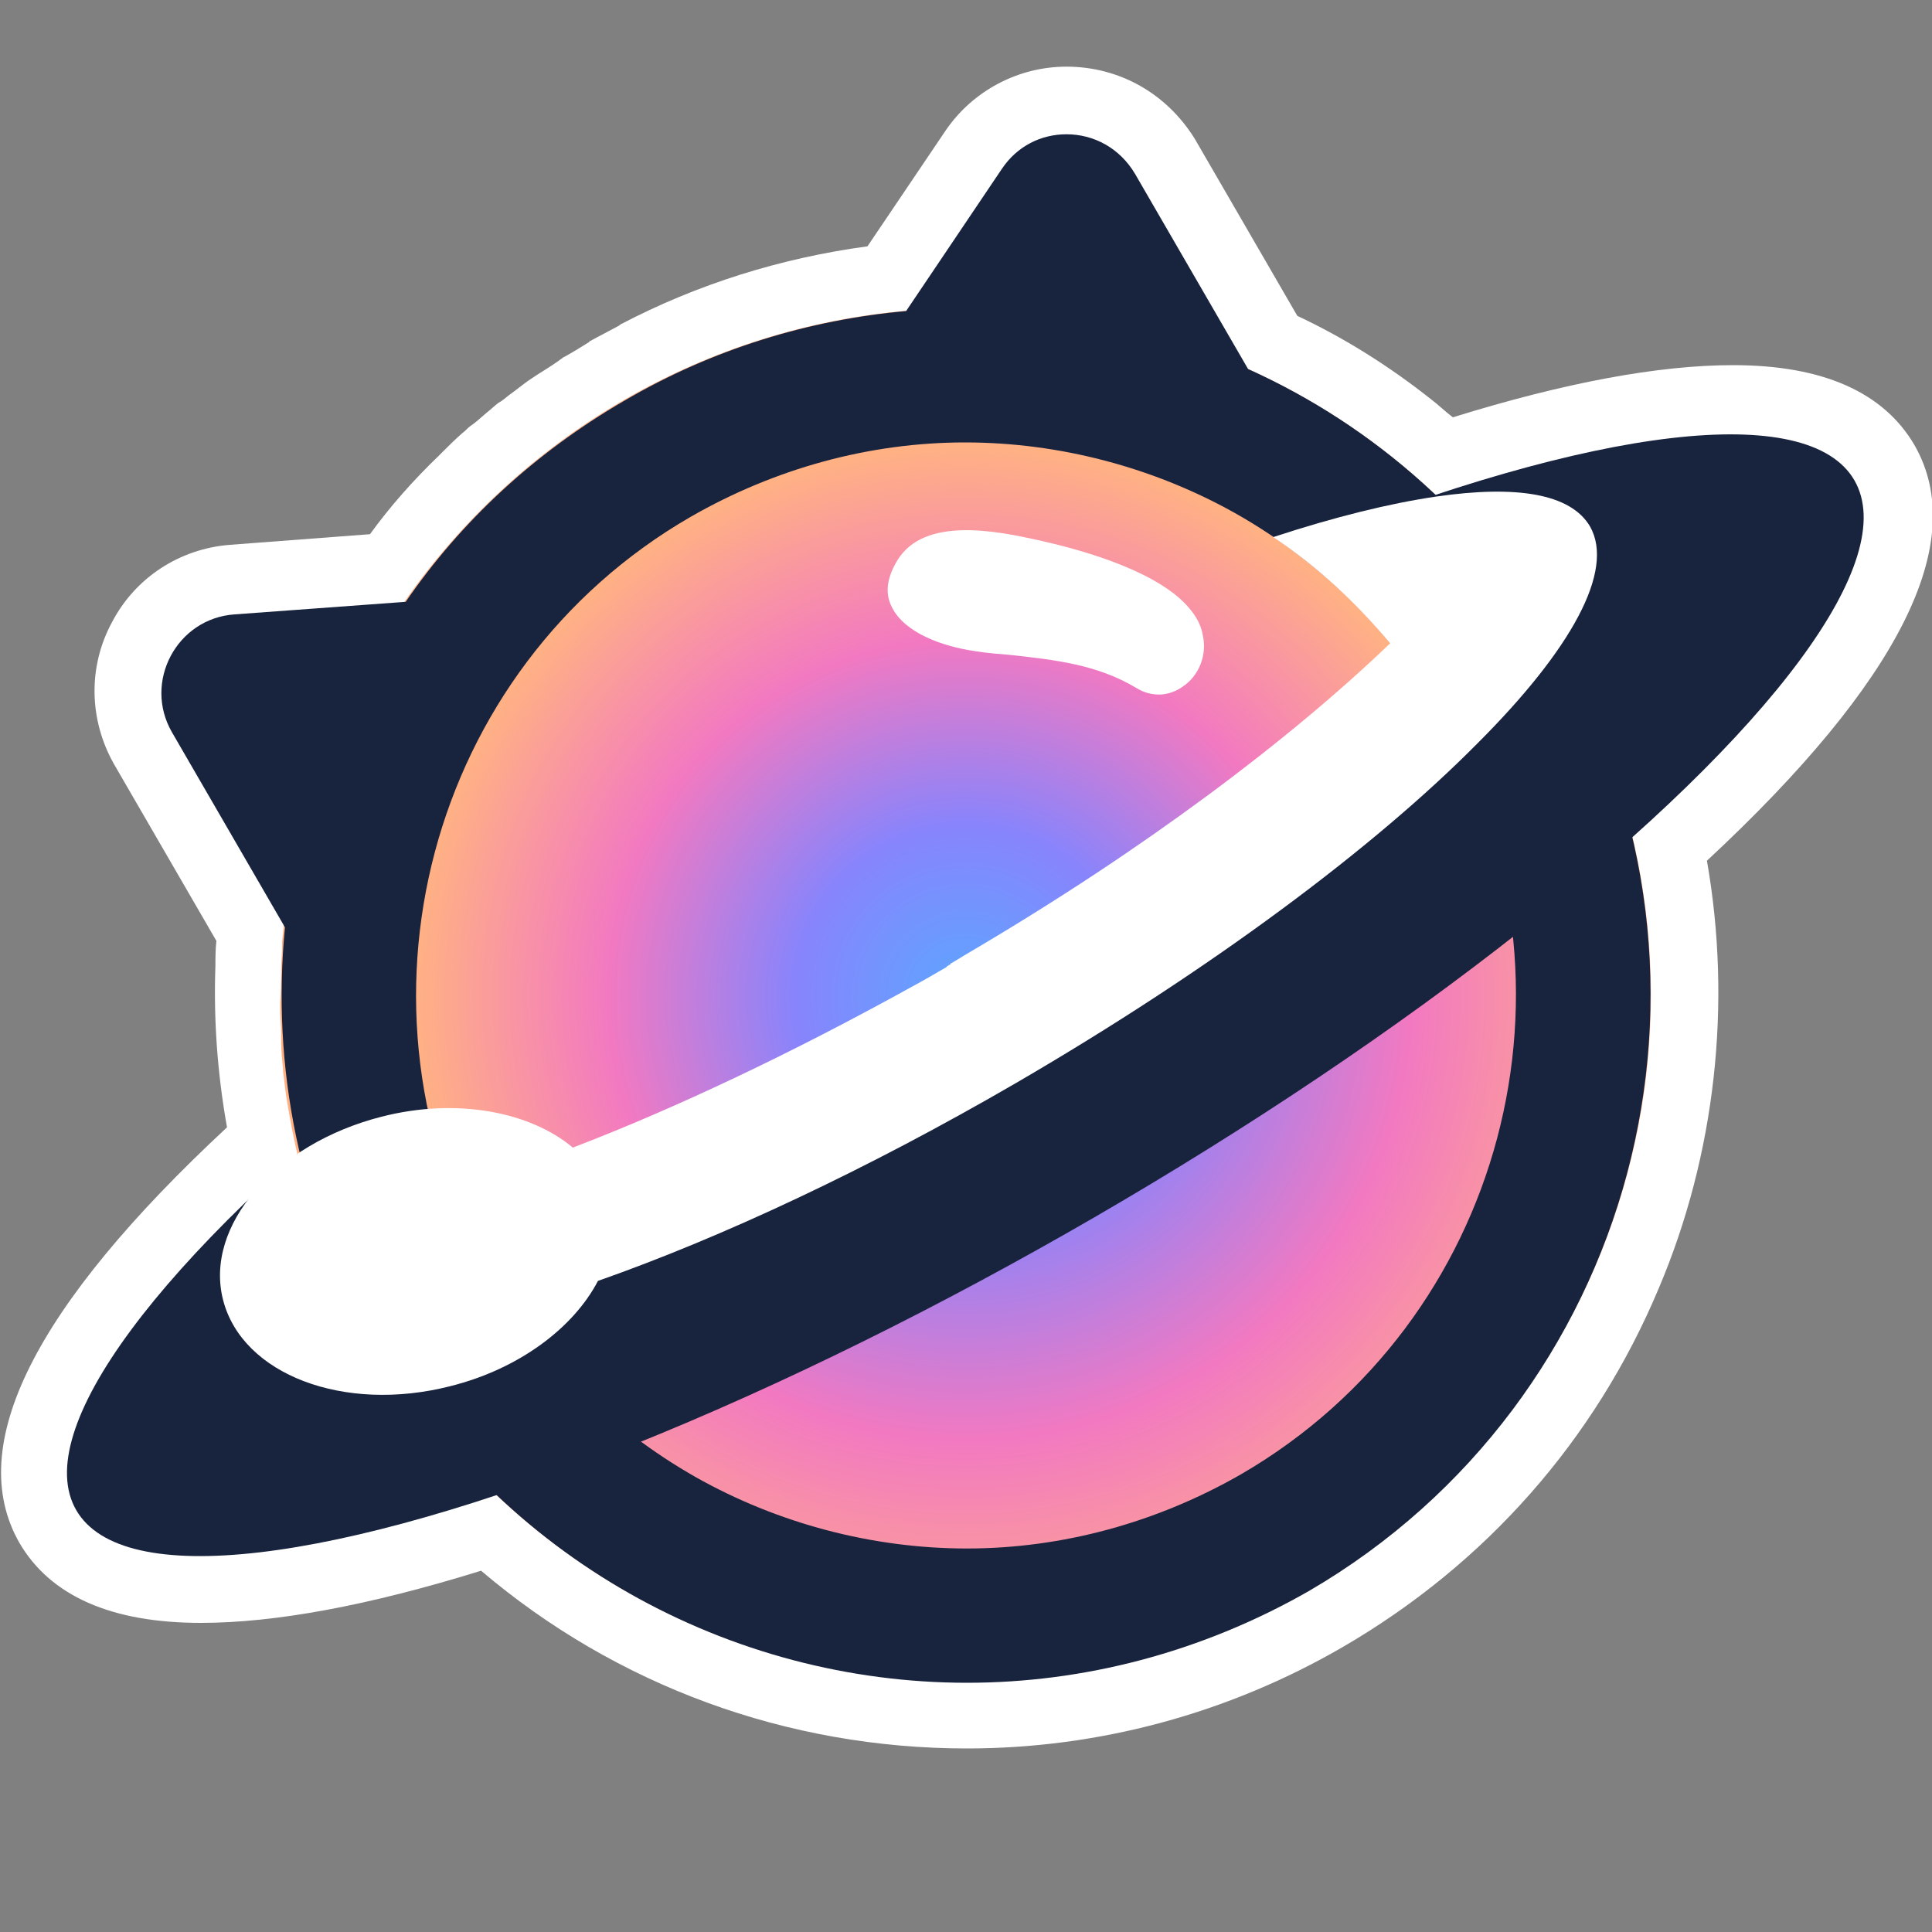 <?xml version="1.0" encoding="utf-8"?>
<!-- Generator: Adobe Illustrator 27.6.1, SVG Export Plug-In . SVG Version: 6.00 Build 0)  -->
<svg version="1.1" id="Layer_1" xmlns="http://www.w3.org/2000/svg" xmlns:xlink="http://www.w3.org/1999/xlink" x="0px" y="0px"
	 viewBox="0 0 200 200" style="enable-background:new 0 0 200 200;" xml:space="preserve">
<rect x="0" y="0" width="200" height="200" fill="#808080" stroke="none"/>
<style type="text/css">
	.st0{fill:#FFFFFF;}
	.st1{fill:url(#SVGID_1_);}
	.st2{fill:#18233D;}
	.st3{fill:url(#SVGID_00000163032455795597821050000003954743634399902886_);}
</style>
<g>
	<g>
		<path class="st0" d="M7.9,156.3c-4.1-7.1,5.2-21,23.1-37.1c-1.4-6.2-2.1-12.6-1.9-18.9c0-0.8,0.1-1.6,0.1-2.3c0-0.2,0-0.4,0-0.6
			c0-0.5,0.1-1,0.1-1.5L17.8,75.7c-3-5.2,0.5-11.8,6.5-12.2l17.7-1.3c2.4-3.5,5.2-6.8,8.3-9.8c0.1-0.1,0.2-0.2,0.4-0.4
			c0.6-0.6,1.3-1.2,2-1.8c0.2-0.2,0.5-0.4,0.7-0.6c0.5-0.4,1-0.9,1.5-1.3c0.4-0.3,0.7-0.6,1.1-0.9c0.3-0.3,0.6-0.5,1-0.8
			c0.6-0.4,1.2-0.9,1.8-1.3c0.3-0.2,0.5-0.4,0.8-0.6c0.7-0.5,1.4-0.9,2-1.4c0.2-0.1,0.4-0.2,0.5-0.3c0.8-0.5,1.6-1,2.3-1.4
			c0,0,0,0,0.1-0.1c0,0,0,0,0,0c0.9-0.5,1.8-1,2.7-1.5c0,0,0.1,0,0.1-0.1c8.4-4.4,17.4-6.9,26.4-7.7l9.9-14.7
			c3.4-5,10.8-4.7,13.8,0.5l11.6,20.2c5.1,2.3,10,5.2,14.5,8.8c1.7,1.3,3.3,2.7,4.9,4.2c22.8-7.5,39.4-8.7,43.5-1.5
			s-5.2,21-23.1,37.1c7,29.8-5.8,61.8-33.6,77.9s-61.8,11.2-84-9.8C28.7,162.4,12,163.5,7.9,156.3z"/>
		<path class="st0" d="M110.4,6.9c-5,0-9.7,2.5-12.5,6.6l-8.1,12c-8.9,1.2-17.6,3.9-25.6,8.1l-0.1,0.1c-1.1,0.6-2.1,1.1-3,1.6l0,0
			l0,0l0,0l0,0c0,0-0.1,0-0.1,0.1c-0.8,0.5-1.6,1-2.5,1.5l-0.2,0.1c-0.1,0.1-0.3,0.2-0.4,0.3c-0.7,0.5-1.5,1-2.3,1.5
			c-0.3,0.2-0.6,0.4-0.9,0.6c-0.7,0.5-1.3,1-2,1.5c-0.4,0.3-0.7,0.6-1.1,0.8c-0.4,0.3-0.8,0.7-1.2,1c-0.6,0.5-1.1,1-1.7,1.4
			c-0.3,0.2-0.5,0.5-0.8,0.7c-0.7,0.6-1.4,1.3-2.1,2l-0.1,0.1c-0.1,0.1-0.2,0.2-0.3,0.3c-2.6,2.5-5,5.2-7.1,8.1l-14.5,1.1
			c-5.2,0.4-9.8,3.4-12.2,8c-2.5,4.6-2.4,10.1,0.2,14.7l10.6,18.3c-0.1,0.9-0.1,1.8-0.1,2.6c-0.2,5.5,0.2,11.1,1.2,16.7
			c-20,18.6-27.2,33-21.5,43c3.2,5.5,9.5,8.3,18.8,8.3c7.7,0,17.4-1.8,29-5.4c14,11.9,31.7,18.4,50.3,18.4c13.6,0,27-3.6,38.9-10.5
			c14.8-8.6,26.1-21.4,32.7-37.1c5.9-13.9,7.6-29.5,5-44.3c20-18.6,27.2-33,21.5-43c-3.2-5.5-9.5-8.3-18.8-8.3
			c-7.7,0-17.4,1.8-29,5.4c-0.8-0.6-1.5-1.3-2.3-1.9c-4.3-3.4-8.9-6.3-13.8-8.6l-10.6-18.3C120.8,9.7,115.9,6.9,110.4,6.9L110.4,6.9
			z"/>
	</g>
	<g>
		<radialGradient id="SVGID_1_" cx="100" cy="103.01" r="71.005" gradientUnits="userSpaceOnUse">
			<stop  offset="0" style="stop-color:#5CA6FF"/>
			<stop  offset="0.311" style="stop-color:#8884FC"/>
			<stop  offset="0.649" style="stop-color:#F279C1"/>
			<stop  offset="1" style="stop-color:#FFB184"/>
		</radialGradient>
		<ellipse class="st1" cx="100" cy="103" rx="70.9" ry="71.1"/>
	</g>
	<ellipse transform="matrix(0.865 -0.501 0.501 0.865 -38.173 64.031)" class="st2" cx="100" cy="103" rx="106.4" ry="26.6"/>
	
		<radialGradient id="SVGID_00000053518128098761647210000008631324622012048818_" cx="99.909" cy="103.153" r="56.965" gradientUnits="userSpaceOnUse">
		<stop  offset="0" style="stop-color:#5CA6FF"/>
		<stop  offset="0.311" style="stop-color:#8884FC"/>
		<stop  offset="0.649" style="stop-color:#F279C1"/>
		<stop  offset="1" style="stop-color:#FFB184"/>
	</radialGradient>
	<path style="fill:url(#SVGID_00000053518128098761647210000008631324622012048818_);" d="M29.1,101.4
		C29.1,101.4,29.1,101.4,29.1,101.4c0-0.4,0-0.7,0-1c0-0.8,0.1-1.6,0.1-2.3c0-0.2,0-0.4,0-0.6c0.1-1,0.2-2,0.3-2.9
		c0-0.2,0.1-0.4,0.1-0.6c0.1-0.8,0.2-1.5,0.3-2.3c0.1-0.3,0.1-0.6,0.2-0.9c0.1-0.7,0.3-1.4,0.4-2c0.1-0.3,0.1-0.6,0.2-0.9
		c0.2-0.7,0.3-1.5,0.5-2.2c0.1-0.2,0.1-0.4,0.2-0.7c0.3-1,0.5-1.9,0.8-2.9c0,0,0,0,0,0c0.3-0.9,0.6-1.9,0.9-2.8c0-0.1,0-0.1,0.1-0.2
		c0,0,0,0,0,0c5.5-15.2,16.1-28.7,31.2-37.4s32-11.3,47.9-8.4c0,0,0,0,0,0c0.1,0,0.2,0,0.2,0c1,0.2,1.9,0.4,2.9,0.6c0,0,0,0,0,0
		c1,0.2,2,0.5,2.9,0.7c0.2,0.1,0.4,0.1,0.6,0.2c0.7,0.2,1.5,0.4,2.2,0.6c0.3,0.1,0.6,0.2,0.9,0.3c0.7,0.2,1.3,0.4,2,0.7
		c0.3,0.1,0.6,0.2,0.9,0.3c0.7,0.3,1.4,0.6,2.1,0.9c0.2,0.1,0.4,0.2,0.6,0.2c0.9,0.4,1.8,0.8,2.7,1.2c0.2,0.1,0.4,0.2,0.5,0.3
		c0.7,0.3,1.4,0.7,2.1,1.1c0.3,0.2,0.6,0.3,0.9,0.5c0.1,0,0.2,0.1,0.2,0.1c0,0,0.1,0,0.1,0c0.5,0.3,1,0.5,1.5,0.8
		c0.3,0.2,0.6,0.4,0.9,0.5c0.6,0.4,1.2,0.7,1.7,1.1c0.3,0.2,0.5,0.3,0.8,0.5c0.8,0.5,1.6,1.1,2.4,1.7c0,0,0.1,0.1,0.1,0.1
		c0.7,0.5,1.3,1,2,1.5l0,0c3.5,2.7,6.7,5.8,9.7,9.2c-8.6,11.8-28,27.7-52.8,42.4c-0.7,0.4-1.3,0.8-2,1.2c0,0-0.1,0-0.1,0.1
		c-0.1,0.1-0.2,0.1-0.3,0.2c0,0-0.1,0-0.1,0.1c0,0,0,0,0,0c-1.2,0.7-2.4,1.4-3.7,2.1c-24.3,13.7-47.1,22.4-61.4,24.1
		c-1.5-4.4-2.5-8.8-3.2-13.3l0,0c-0.1-0.8-0.2-1.6-0.3-2.4c0-0.1,0-0.1,0-0.2c-0.1-1-0.2-2-0.2-2.9c0-0.3,0-0.6,0-0.9
		c0-0.7-0.1-1.4-0.1-2.1c0-0.4,0-0.7,0-1.1C29.1,102.7,29.1,102,29.1,101.4"/>
	<path class="st2" d="M161.4,67.5c-7.7-13.4-19.1-23.4-32.2-29.3L117.5,18c-1.6-2.7-4.3-4.1-7.1-4.1c-2.6,0-5.1,1.2-6.7,3.6
		l-9.9,14.7c-10,0.9-20,3.9-29.2,9.3c-9.3,5.4-16.9,12.5-22.6,20.8l-17.7,1.3c-6,0.4-9.5,7-6.5,12.2L29.5,96
		c-1.4,14.3,1.4,29.2,9.2,42.6c13.1,22.8,37,35.6,61.4,35.6c12,0,24.2-3.1,35.4-9.5C169.3,145,180.9,101.5,161.4,67.5z M128.5,152.6
		c-8.7,5-18.5,7.7-28.4,7.7c-9.8,0-19.6-2.6-28.1-7.4c-8.8-5-16.2-12.3-21.3-21.2C35,104.3,44.3,69.2,71.5,53.5
		c8.7-5,18.5-7.7,28.4-7.7c9.8,0,19.6,2.6,28.1,7.4c8.8,5,16.2,12.3,21.3,21.2C165,101.7,155.7,136.8,128.5,152.6z"/>
	<path class="st0" d="M124.5,65.7c-0.2-1.2-0.9-2.3-2-3.4c-3.6-3.5-11-5.5-15.1-6.4c-4.1-0.9-11.7-2.5-14.5,2.1
		c-1.1,1.8-1.3,3.4-0.6,4.8c1.3,2.7,5.2,4.1,8.6,4.6c1.2,0.2,2.5,0.3,3.7,0.4c4.6,0.5,9,1,13,3.4c0.8,0.5,1.6,0.7,2.4,0.7
		c0.8,0,1.7-0.3,2.4-0.8C124.1,70,125,67.8,124.5,65.7z"/>
	<path class="st0" d="M164.6,54.5c-2-3.4-7.6-4.3-15.9-3.1c0,0,0,0,0,0c-4.8,0.7-10.5,2.1-16.9,4.2c4.5,3,8.5,6.7,12.1,11
		c-10.3,9.9-25.4,21.3-43.4,31.9c-0.7,0.4-1.3,0.8-2,1.2c0,0-0.1,0-0.1,0.1c-0.1,0.1-0.2,0.1-0.3,0.2c0,0-0.1,0-0.1,0.1c0,0,0,0,0,0
		c-1.2,0.7-2.4,1.4-3.7,2.1C82,109,70,114.7,59.3,118.8c-4.4-3.7-12-5.2-19.8-3.2c-11,2.8-18.4,11.3-16.4,19s12.5,11.7,23.5,8.9
		c7.2-1.8,12.8-6.1,15.3-10.9c12.8-4.5,27.8-11.5,43.3-20.5c20.1-11.7,37-24.3,47.7-35.1c0,0,0,0,0.1-0.1
		C162.6,67.3,167.2,59.1,164.6,54.5z"/>
</g>
</svg>
